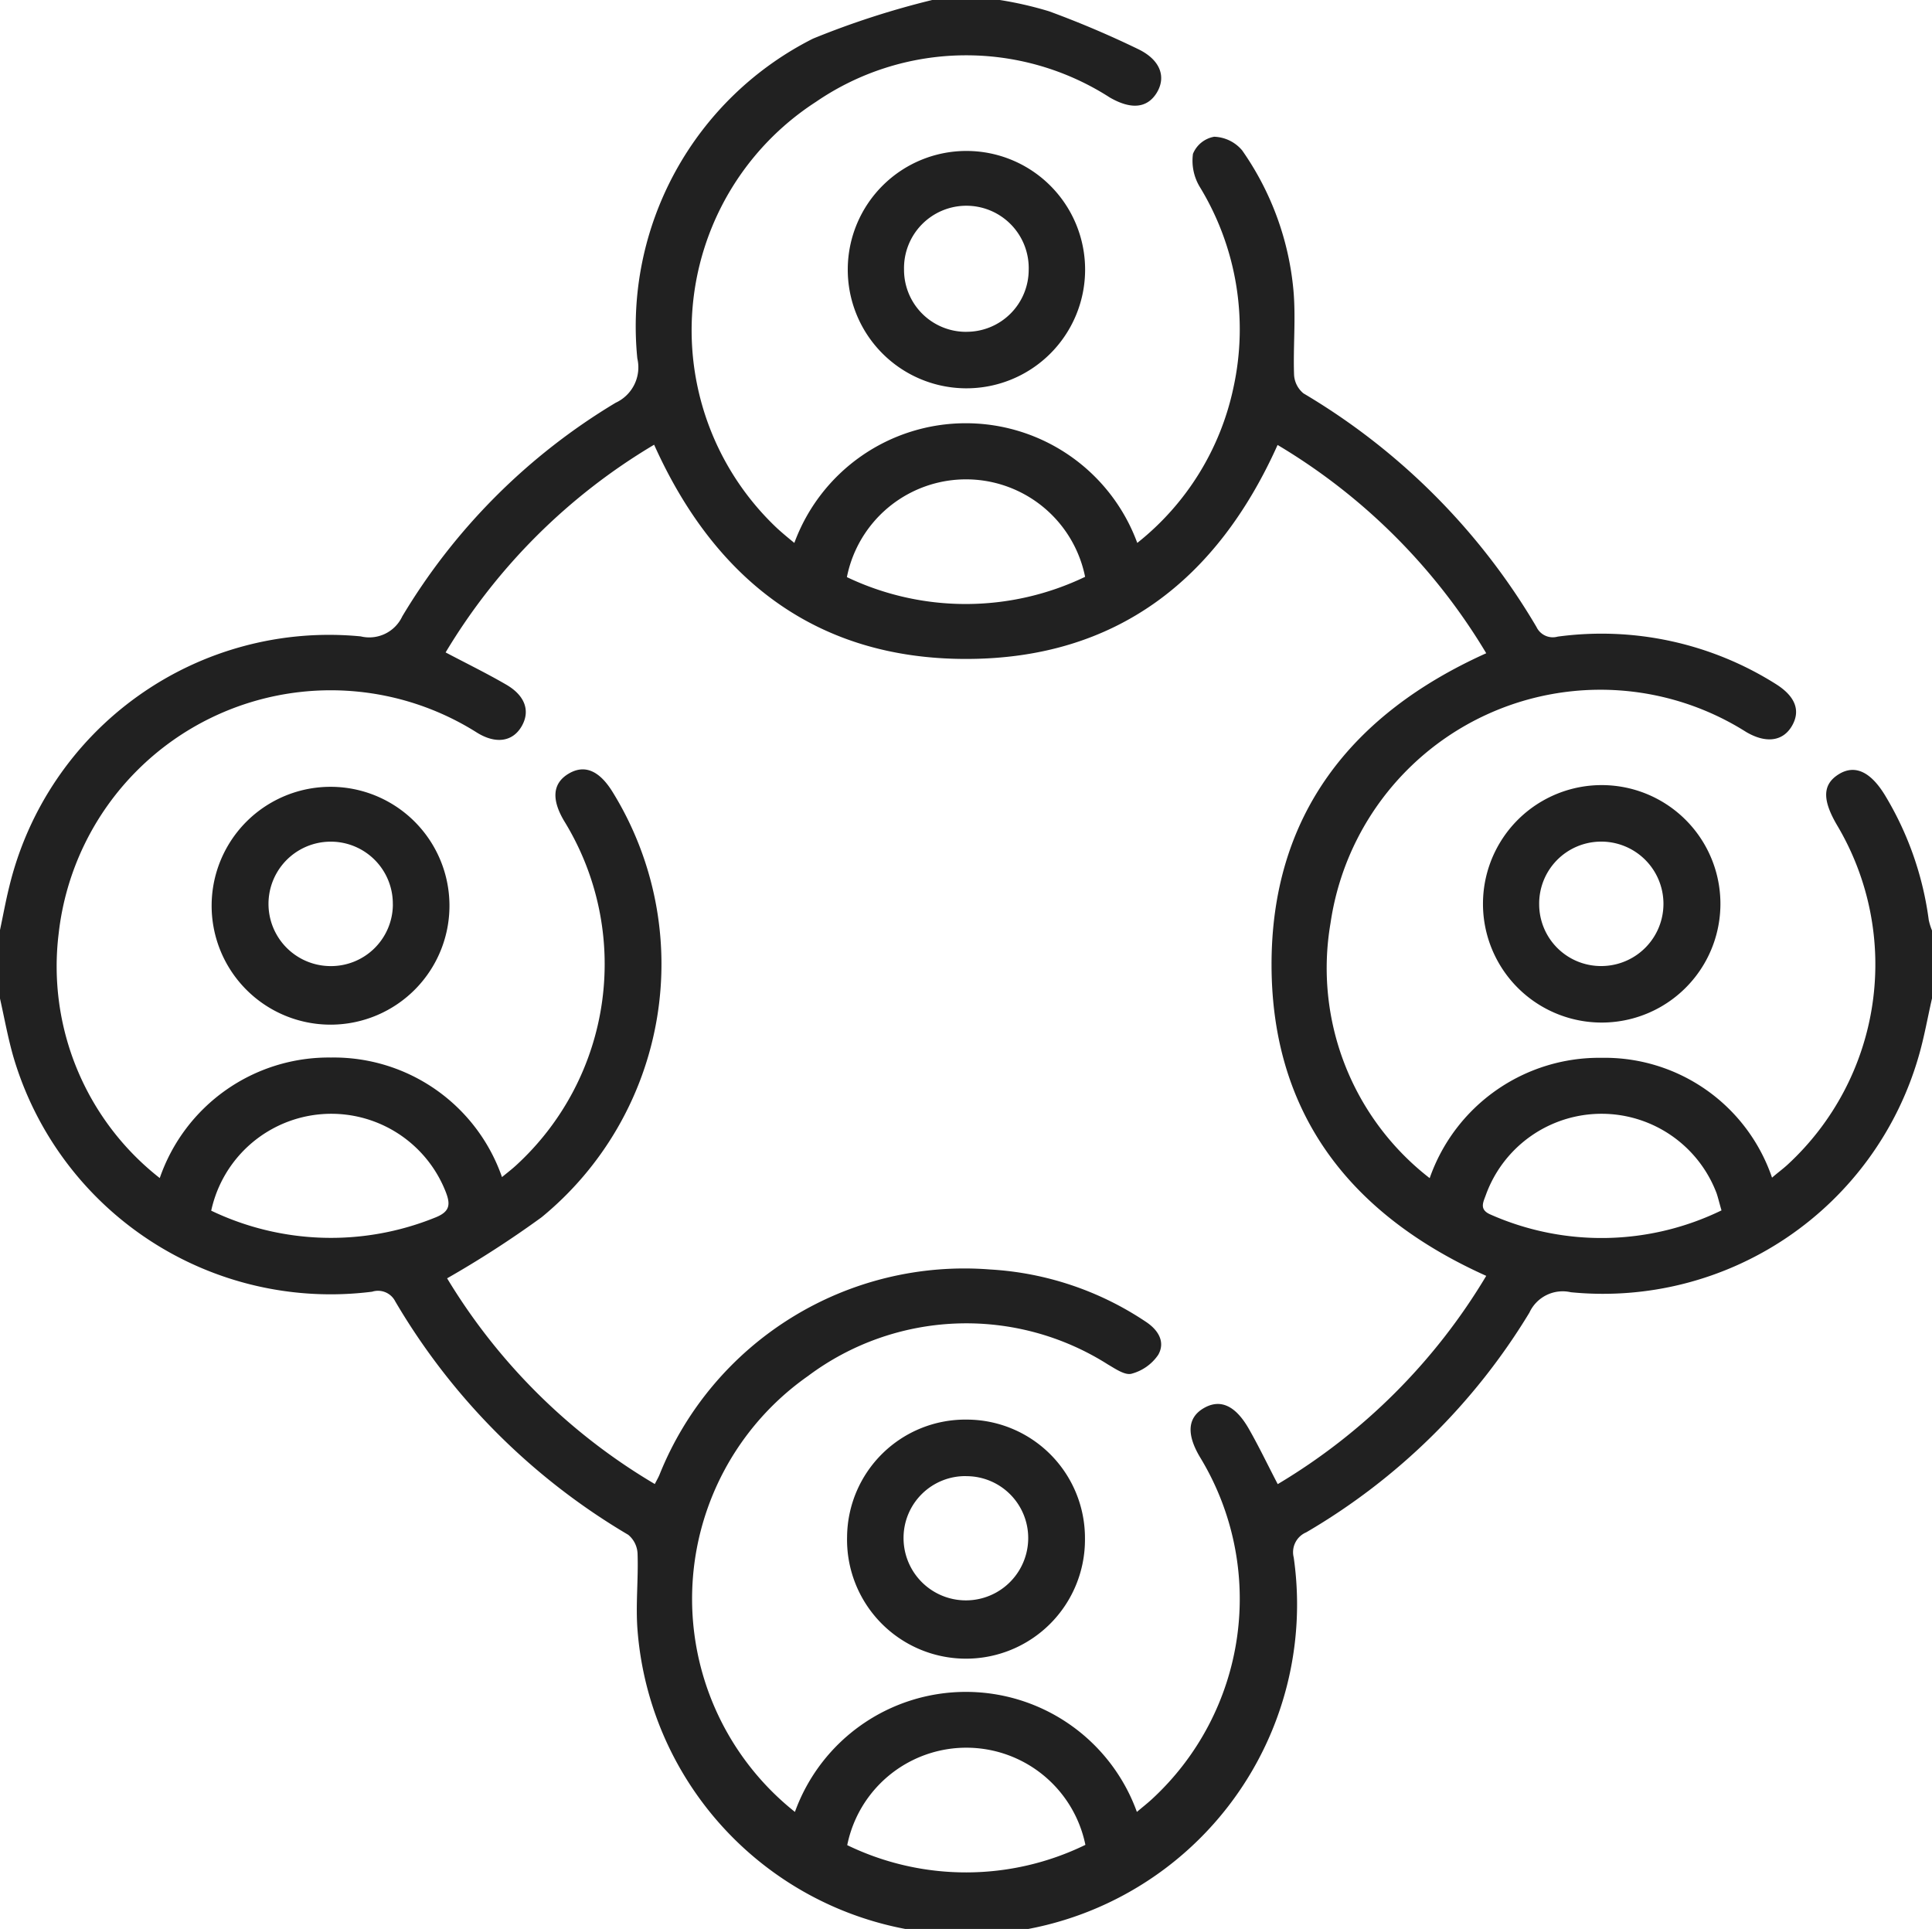 <svg xmlns="http://www.w3.org/2000/svg" xmlns:xlink="http://www.w3.org/1999/xlink" width="40" height="39.935" viewBox="0 0 40 39.935">
  <defs>
    <clipPath id="clip-path">
      <rect id="Rectangle_302" data-name="Rectangle 302" width="40" height="39.935" fill="#212121"/>
    </clipPath>
  </defs>
  <g id="Group_576" data-name="Group 576" clip-path="url(#clip-path)">
    <path id="Path_403" data-name="Path 403" d="M20.7,0A7.524,7.524,0,0,1,21.72.234a20.042,20.042,0,0,1,1.857.789c.461.228.571.586.364.911-.2.309-.529.334-.961.086a5.5,5.5,0,0,0-6.087.089,5.631,5.631,0,0,0-.8,8.831c.11.1.23.2.353.3a3.782,3.782,0,0,1,7.1,0,5.572,5.572,0,0,0,1.991-3.215,5.655,5.655,0,0,0-.7-4.161,1.052,1.052,0,0,1-.138-.679.584.584,0,0,1,.439-.354.79.79,0,0,1,.58.283,5.986,5.986,0,0,1,1.061,2.892c.052.578-.007,1.166.013,1.748a.535.535,0,0,0,.195.39,13.681,13.681,0,0,1,4.824,4.836.374.374,0,0,0,.439.2,6.766,6.766,0,0,1,4.519.983c.4.252.516.548.331.866s-.535.368-.948.125a5.646,5.646,0,0,0-8.605,3.958A5.5,5.5,0,0,0,29.6,24.391,3.717,3.717,0,0,1,33.157,21.9a3.66,3.66,0,0,1,3.531,2.481c.114-.1.223-.178.324-.271a5.637,5.637,0,0,0,1.026-7.02c-.313-.53-.306-.847.025-1.057s.667-.071.981.46a6.67,6.67,0,0,1,.889,2.556,1.288,1.288,0,0,0,.068.217v1.4c-.092.4-.163.813-.279,1.209a6.8,6.8,0,0,1-7.2,4.878.758.758,0,0,0-.857.422,13.159,13.159,0,0,1-4.621,4.549.446.446,0,0,0-.259.52A6.838,6.838,0,1,1,13.2,33.758c-.043-.527.019-1.062,0-1.593a.534.534,0,0,0-.193-.39,13.61,13.61,0,0,1-4.824-4.833.4.4,0,0,0-.478-.2,6.846,6.846,0,0,1-7.43-4.87c-.114-.4-.186-.805-.277-1.208v-1.4c.064-.3.119-.608.194-.908a6.811,6.811,0,0,1,7.276-5.181.754.754,0,0,0,.86-.413,12.832,12.832,0,0,1,4.419-4.424.807.807,0,0,0,.448-.918A6.671,6.671,0,0,1,16.832.8,17.485,17.485,0,0,1,19.3,0ZM3.306,24.394a3.7,3.7,0,0,1,3.547-2.5,3.687,3.687,0,0,1,3.54,2.475c.123-.1.216-.172.3-.25A5.65,5.65,0,0,0,11.682,17c-.271-.454-.24-.786.091-.983s.638-.064.913.384a6.777,6.777,0,0,1-1.473,8.8,21.2,21.2,0,0,1-1.956,1.264,12.38,12.38,0,0,0,4.3,4.259c.042-.083.075-.138.1-.2A6.8,6.8,0,0,1,20.5,26.282a6.455,6.455,0,0,1,3.218,1.079c.257.167.417.417.261.689a.969.969,0,0,1-.551.39c-.136.037-.333-.1-.489-.191a5.47,5.47,0,0,0-6.212.24,5.634,5.634,0,0,0-.269,9.023,3.764,3.764,0,0,1,7.08,0c.112-.095.213-.174.307-.26a5.638,5.638,0,0,0,1-7.084c-.284-.476-.258-.82.077-1.015s.651-.065.932.425c.211.369.394.753.6,1.148a12.45,12.45,0,0,0,4.317-4.312c-2.794-1.255-4.438-3.333-4.445-6.428s1.639-5.2,4.445-6.462a12.458,12.458,0,0,0-4.32-4.312C25.2,12,23.115,13.637,20.014,13.642S14.8,12.007,13.543,9.207a12.437,12.437,0,0,0-4.317,4.3c.432.228.852.433,1.255.667s.5.559.314.871-.533.362-.919.123a5.668,5.668,0,0,0-8.661,4.156,5.567,5.567,0,0,0,2.092,5.065M17.541,38.2a5.641,5.641,0,0,0,4.931-.006,2.516,2.516,0,0,0-4.931.006m-.007-26.252a5.712,5.712,0,0,0,4.932-.006,2.515,2.515,0,0,0-4.932.006M35.641,25.056c-.045-.153-.068-.254-.1-.35a2.547,2.547,0,0,0-4.775.025c-.056.158-.149.31.095.414a5.678,5.678,0,0,0,4.784-.088m-31.269.009A5.743,5.743,0,0,0,9,25.211c.322-.124.333-.276.221-.554a2.544,2.544,0,0,0-4.848.407" fill="#212121"/>
    <path id="Path_404" data-name="Path 404" d="M297.126,160.946a2.458,2.458,0,1,1,.021-4.916,2.458,2.458,0,0,1-.021,4.916m-1.284-2.447a1.28,1.28,0,0,0,1.295,1.277,1.288,1.288,0,1,0-.02-2.576,1.283,1.283,0,0,0-1.275,1.3" transform="translate(-263.975 -139.776)" fill="#212121"/>
    <path id="Path_405" data-name="Path 405" d="M170.8,34.91a2.457,2.457,0,1,1,2.487-2.458A2.457,2.457,0,0,1,170.8,34.91m.019-1.17a1.285,1.285,0,0,0,1.3-1.278,1.291,1.291,0,1,0-2.581-.01,1.284,1.284,0,0,0,1.285,1.289" transform="translate(-150.821 -26.871)" fill="#212121"/>
    <path id="Path_406" data-name="Path 406" d="M170.842,282.138a2.451,2.451,0,0,1,2.443,2.461,2.463,2.463,0,1,1-4.925-.04,2.449,2.449,0,0,1,2.482-2.421m-.013,1.17a1.279,1.279,0,0,0-1.3,1.275,1.29,1.29,0,1,0,2.581.014,1.28,1.28,0,0,0-1.284-1.288" transform="translate(-150.822 -252.748)" fill="#212121"/>
    <path id="Path_407" data-name="Path 407" d="M46.987,158.461a2.462,2.462,0,1,1-4.923.017,2.462,2.462,0,0,1,4.923-.017m-1.172.031a1.284,1.284,0,0,0-1.273-1.3,1.288,1.288,0,1,0-.026,2.576,1.281,1.281,0,0,0,1.3-1.274" transform="translate(-37.682 -139.767)" fill="#212121"/>
  </g>
</svg>
